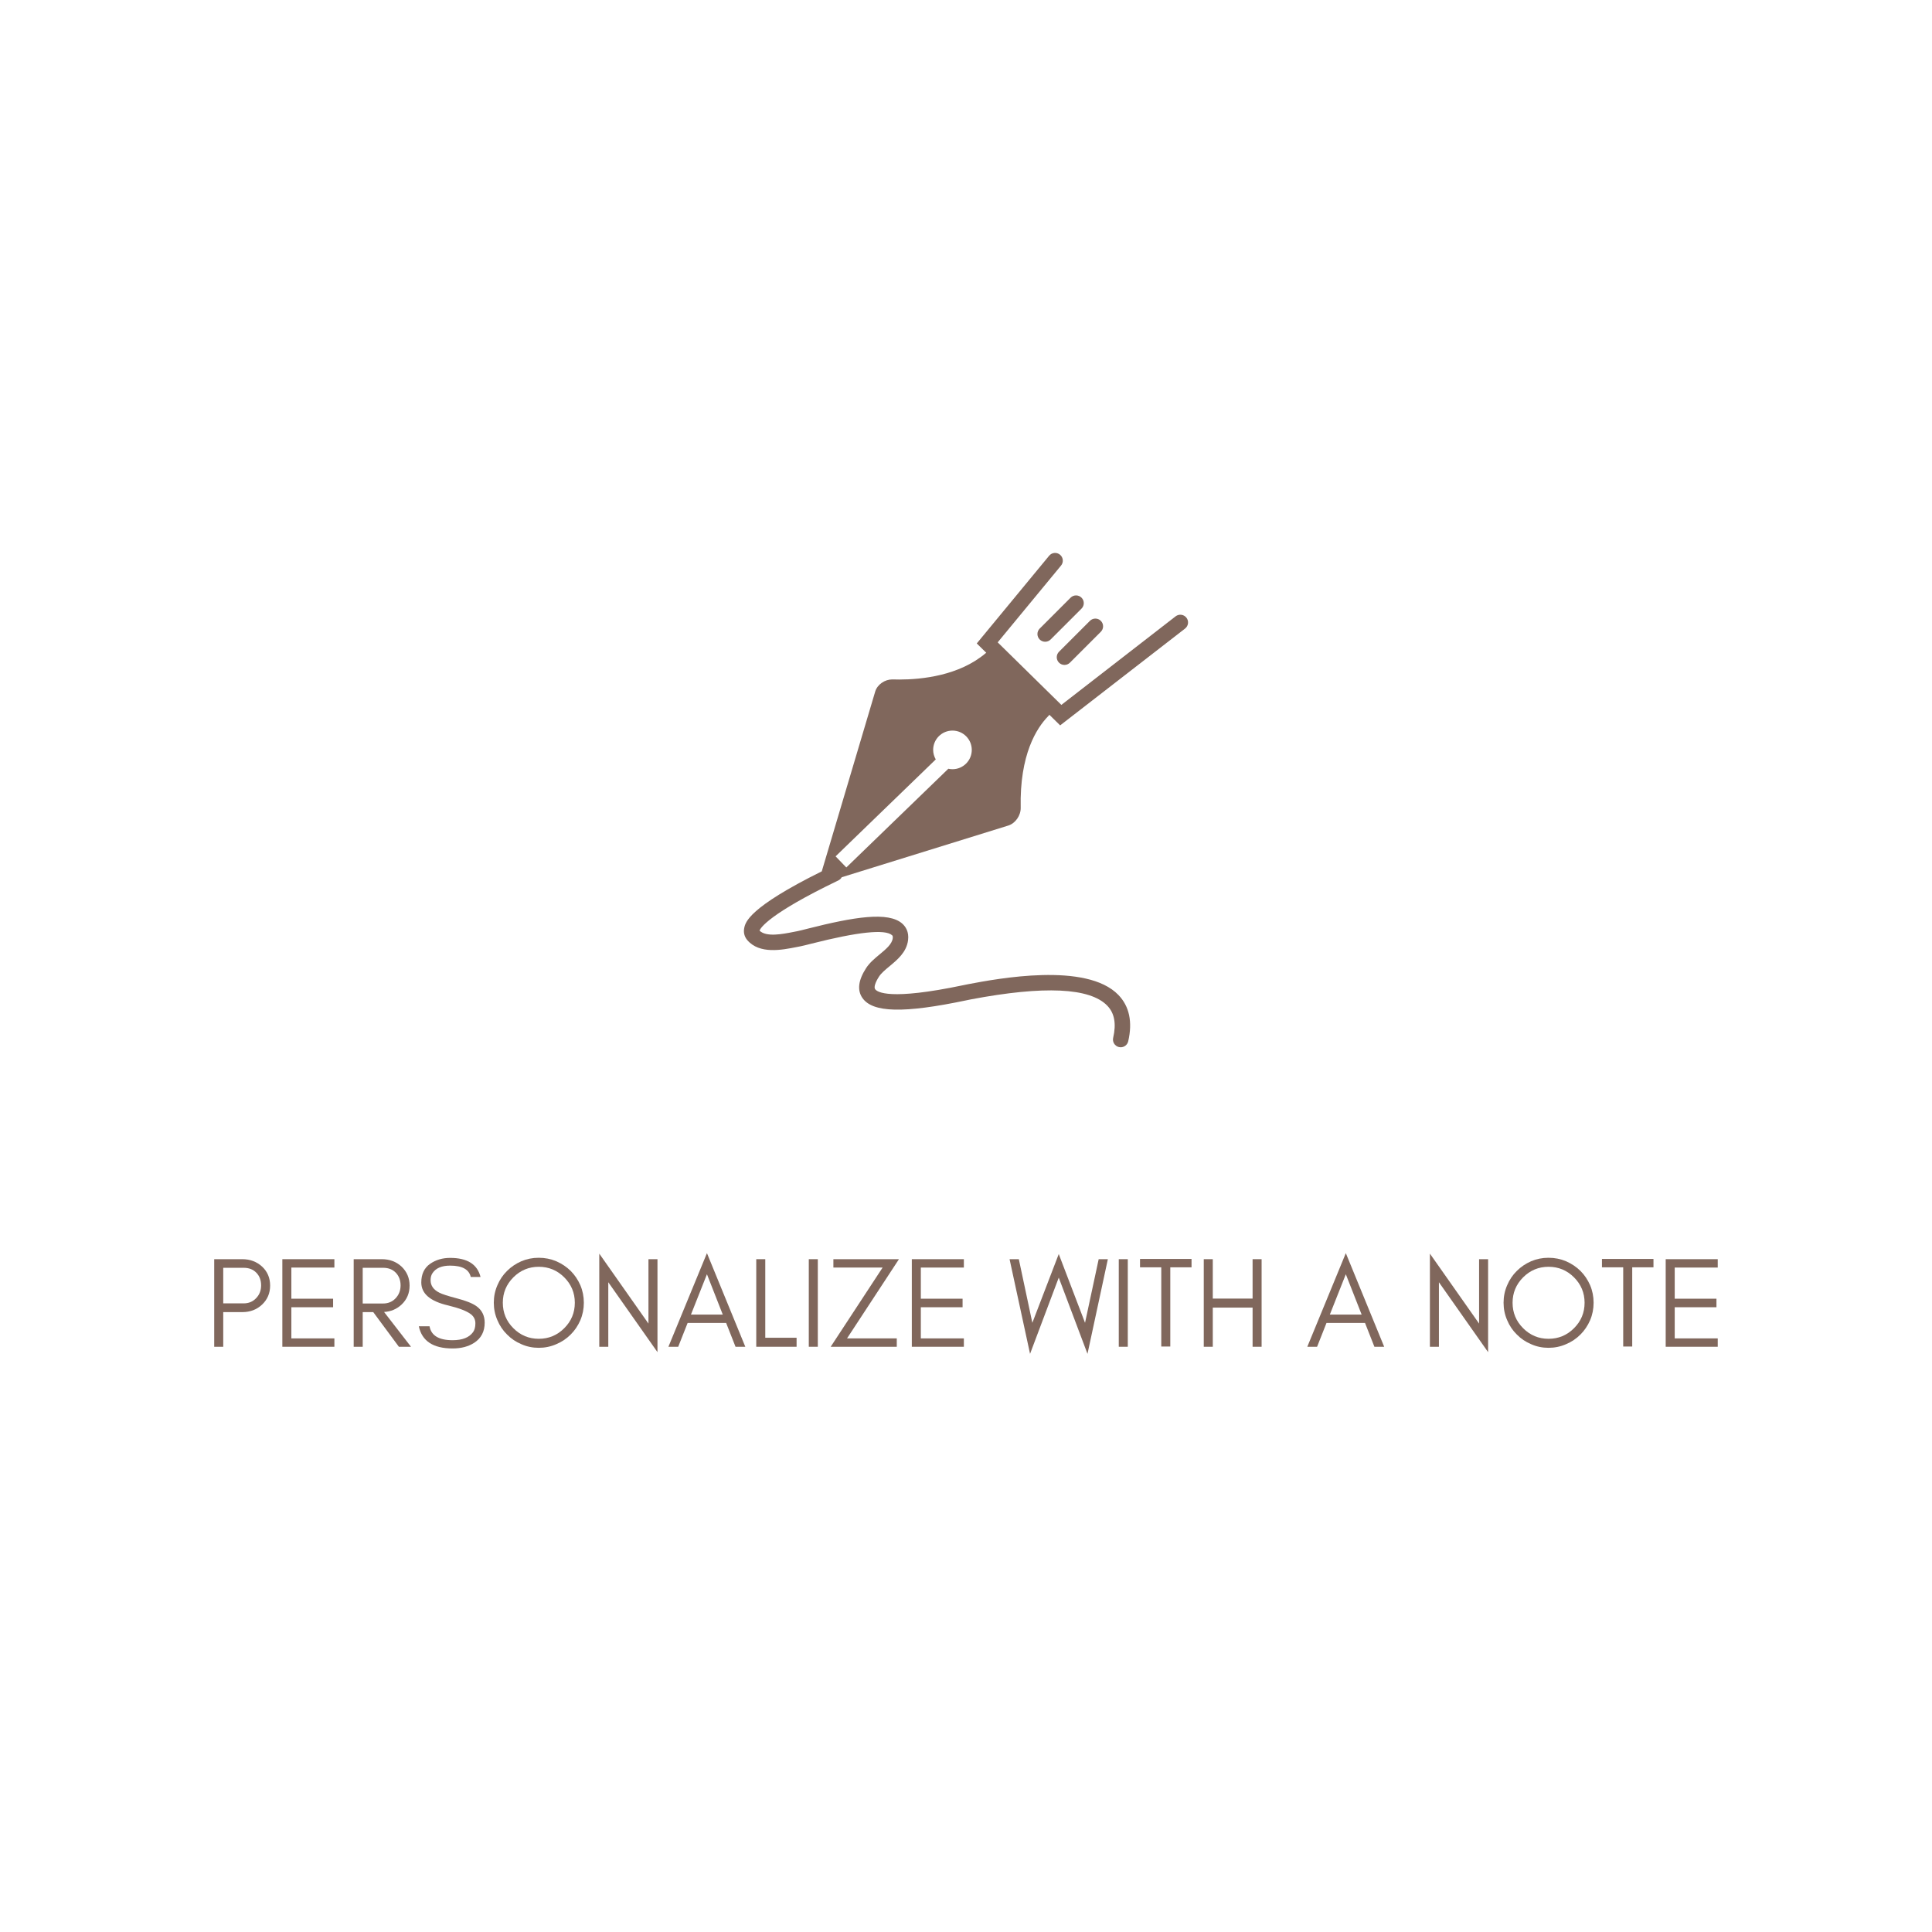 <svg version="1.0" preserveAspectRatio="xMidYMid meet" height="1000" viewBox="0 0 750 750" zoomAndPan="magnify" width="1000" xmlns:xlink="http://www.w3.org/1999/xlink" xmlns="http://www.w3.org/2000/svg"><defs><g></g><clipPath id="c83ef9531e"><path clip-rule="nonzero" d="M 288.488 214.191 L 461.738 214.191 L 461.738 406.941 L 288.488 406.941 Z M 288.488 214.191"></path></clipPath></defs><rect fill-opacity="1" height="900" y="-75" fill="#ffffff" width="900" x="-75"></rect><rect fill-opacity="1" height="900" y="-75" fill="#ffffff" width="900" x="-75"></rect><path fill-rule="nonzero" fill-opacity="1" d="M 419.844 232.016 C 418.672 230.844 416.773 230.844 415.605 232.016 L 403.609 244.012 C 402.438 245.184 402.438 247.078 403.609 248.25 C 404.195 248.836 404.961 249.129 405.73 249.129 C 406.496 249.129 407.266 248.836 407.852 248.25 L 419.844 236.258 C 421.016 235.086 421.016 233.188 419.844 232.016 Z M 419.844 232.016" fill="#80675c"></path><path fill-rule="nonzero" fill-opacity="1" d="M 413.227 258.125 C 413.992 258.125 414.762 257.832 415.348 257.246 L 427.34 245.254 C 428.512 244.082 428.512 242.184 427.34 241.012 C 426.168 239.84 424.273 239.84 423.102 241.012 L 411.105 253.008 C 409.934 254.176 409.934 256.074 411.105 257.246 C 411.691 257.832 412.461 258.125 413.227 258.125 Z M 413.227 258.125" fill="#80675c"></path><g clip-path="url(#c83ef9531e)"><path fill-rule="nonzero" fill-opacity="1" d="M 456.367 239.262 L 412.02 273.641 L 387.305 249.359 L 411.898 219.551 C 412.953 218.277 412.77 216.387 411.492 215.332 C 410.219 214.277 408.324 214.461 407.273 215.738 L 379.18 249.785 L 382.867 253.41 C 382.77 253.48 382.668 253.539 382.574 253.617 C 372.32 262.285 357.871 263.793 349.062 263.793 C 348.168 263.793 347.336 263.777 346.57 263.75 C 346.504 263.75 346.438 263.75 346.367 263.75 C 343.492 263.75 340.562 265.719 339.746 268.48 L 319.012 338.254 C 290.57 352.352 289.371 358.035 288.914 360.227 C 288.551 361.965 288.977 363.648 290.113 364.969 C 294.859 370.5 303.523 368.777 309.254 367.645 L 310.699 367.363 C 311.57 367.199 312.996 366.836 314.961 366.336 C 333.031 361.746 343.57 360.633 346.273 363.031 C 346.434 363.172 346.672 363.383 346.562 364.23 C 346.266 366.516 343.953 368.434 341.504 370.465 C 339.574 372.062 337.582 373.715 336.215 375.828 C 333.195 380.492 332.707 384.375 334.766 387.375 C 338.727 393.145 350.781 393.43 375.086 388.336 C 375.906 388.16 376.547 388.027 376.957 387.949 C 405.332 382.59 423.129 383.418 429.855 390.418 C 432.645 393.316 433.391 397.395 432.129 402.883 C 431.758 404.496 432.766 406.105 434.379 406.477 C 434.605 406.527 434.832 406.551 435.055 406.551 C 436.418 406.551 437.652 405.613 437.973 404.223 C 439.699 396.715 438.422 390.668 434.18 386.258 C 421.789 373.375 387.207 379.91 375.844 382.059 C 375.406 382.141 374.727 382.281 373.855 382.465 C 345.324 388.449 340.504 385.137 339.711 383.98 C 339.191 383.227 339.781 381.352 341.25 379.086 C 342.117 377.746 343.676 376.453 345.332 375.082 C 348.414 372.523 351.91 369.625 352.508 365 C 352.938 361.695 351.52 359.668 350.254 358.543 C 344.898 353.797 331.684 355.902 313.484 360.523 C 311.766 360.961 310.277 361.34 309.594 361.469 C 309.121 361.559 308.617 361.656 308.09 361.762 C 303.828 362.605 297.438 363.875 294.844 361.258 C 295.266 360.168 298.617 354.73 324.949 342.023 L 325.445 341.785 C 326.023 341.504 326.465 341.062 326.754 340.543 L 391.406 320.48 C 394.215 319.609 396.297 316.523 396.234 313.574 C 395.793 292.918 402.395 282.609 406.949 277.98 C 407.109 277.82 407.234 277.652 407.371 277.484 L 411.551 281.59 L 460.043 244.004 C 461.352 242.988 461.59 241.105 460.574 239.797 C 459.559 238.488 457.672 238.25 456.367 239.262 Z M 369.746 298.605 C 369.195 298.605 368.664 298.539 368.145 298.426 L 328.539 336.746 L 324.375 332.43 L 363.262 294.805 C 362.637 293.711 362.25 292.457 362.25 291.109 C 362.25 286.973 365.605 283.613 369.746 283.613 C 373.887 283.613 377.242 286.973 377.242 291.109 C 377.242 295.246 373.887 298.605 369.746 298.605 Z M 369.746 298.605" fill="#80675c"></path></g><g fill-opacity="1" fill="#80675c"><g transform="translate(79.41, 522.813)"><g><path d="M 7.25 -16.844 L 15.156 -16.844 C 17.113 -16.844 18.727 -17.508 20 -18.844 C 21.301 -20.176 21.953 -21.844 21.953 -23.844 C 21.953 -25.844 21.332 -27.477 20.094 -28.75 C 18.863 -30.02 17.219 -30.656 15.156 -30.656 L 7.25 -30.656 Z M 25.453 -23.75 C 25.453 -20.781 24.398 -18.312 22.297 -16.344 C 20.234 -14.414 17.688 -13.453 14.656 -13.453 L 7.25 -13.453 L 7.25 0 L 3.75 0 L 3.75 -34 L 14.656 -34 C 17.656 -34 20.203 -33.051 22.297 -31.156 C 24.398 -29.219 25.453 -26.75 25.453 -23.75 Z M 25.453 -23.75"></path></g></g></g><g fill-opacity="1" fill="#80675c"><g transform="translate(105.856, 522.813)"><g><path d="M 23.953 0 L 3.75 0 L 3.75 -34 L 23.953 -34 L 23.953 -30.75 L 7.25 -30.75 L 7.25 -18.656 L 23.453 -18.656 L 23.453 -15.344 L 7.25 -15.344 L 7.25 -3.25 L 23.953 -3.25 Z M 23.953 0"></path></g></g></g><g fill-opacity="1" fill="#80675c"><g transform="translate(133.552, 522.813)"><g><path d="M 7.25 -16.797 L 15.156 -16.797 C 17.113 -16.797 18.727 -17.461 20 -18.797 C 21.301 -20.16 21.953 -21.844 21.953 -23.844 C 21.953 -25.812 21.332 -27.445 20.094 -28.75 C 18.863 -30.02 17.219 -30.656 15.156 -30.656 L 7.25 -30.656 Z M 25.453 -23.75 C 25.453 -20.781 24.398 -18.312 22.297 -16.344 C 20.43 -14.613 18.18 -13.664 15.547 -13.5 L 26 0 L 21.297 0 L 11.344 -13.453 L 7.25 -13.453 L 7.25 0 L 3.75 0 L 3.75 -34 L 14.656 -34 C 17.688 -34 20.234 -33.051 22.297 -31.156 C 24.398 -29.156 25.453 -26.688 25.453 -23.75 Z M 25.453 -23.75"></path></g></g></g><g fill-opacity="1" fill="#80675c"><g transform="translate(160.748, 522.813)"><g><path d="M 13.203 -16.047 C 6.266 -17.648 2.797 -20.617 2.797 -24.953 C 2.797 -28.148 3.914 -30.551 6.156 -32.156 C 8.383 -33.719 11 -34.5 14 -34.5 C 20.633 -34.5 24.566 -32.031 25.797 -27.094 L 22 -27.094 C 21.332 -30.031 18.664 -31.5 14 -31.5 C 10.727 -31.5 8.445 -30.531 7.156 -28.594 C 6.656 -27.863 6.406 -26.945 6.406 -25.844 C 6.406 -23.75 7.535 -22.133 9.797 -21 C 10.867 -20.438 13.133 -19.703 16.594 -18.797 C 20.062 -17.898 22.582 -16.898 24.156 -15.797 C 26.32 -14.266 27.406 -12.113 27.406 -9.344 C 27.406 -5.914 26.051 -3.316 23.344 -1.547 C 21.082 -0.078 18.285 0.656 14.953 0.656 C 7.422 0.656 3.051 -2.211 1.844 -7.953 L 6 -7.953 C 6.633 -4.348 9.617 -2.547 14.953 -2.547 C 18.754 -2.547 21.406 -3.598 22.906 -5.703 C 23.5 -6.535 23.797 -7.664 23.797 -9.094 C 23.797 -10.5 23.25 -11.648 22.156 -12.547 C 20.582 -13.816 17.598 -14.984 13.203 -16.047 Z M 13.203 -16.047"></path></g></g></g><g fill-opacity="1" fill="#80675c"><g transform="translate(189.443, 522.813)"><g><path d="M 33.703 -17.094 C 33.703 -20.926 32.332 -24.211 29.594 -26.953 C 26.863 -29.68 23.566 -31.047 19.703 -31.047 C 15.867 -31.047 12.582 -29.68 9.844 -26.953 C 7.113 -24.211 5.75 -20.926 5.75 -17.094 C 5.75 -13.227 7.113 -9.93 9.844 -7.203 C 12.582 -4.461 15.867 -3.094 19.703 -3.094 C 23.566 -3.094 26.863 -4.461 29.594 -7.203 C 32.332 -9.93 33.703 -13.227 33.703 -17.094 Z M 37.203 -17.094 C 37.203 -14.695 36.75 -12.43 35.844 -10.297 C 34.914 -8.16 33.664 -6.312 32.094 -4.75 C 30.5 -3.145 28.633 -1.895 26.5 -1 C 24.363 -0.062 22.098 0.406 19.703 0.406 C 17.297 0.406 15.047 -0.062 12.953 -1 C 10.816 -1.895 8.969 -3.145 7.406 -4.75 C 5.801 -6.312 4.551 -8.16 3.656 -10.297 C 2.719 -12.43 2.25 -14.695 2.25 -17.094 C 2.25 -19.5 2.719 -21.77 3.656 -23.906 C 4.551 -26.031 5.801 -27.879 7.406 -29.453 C 8.969 -31.016 10.816 -32.266 12.953 -33.203 C 15.047 -34.098 17.297 -34.547 19.703 -34.547 C 22.098 -34.547 24.363 -34.098 26.5 -33.203 C 28.633 -32.266 30.5 -31.016 32.094 -29.453 C 33.664 -27.879 34.914 -26.031 35.844 -23.906 C 36.75 -21.77 37.203 -19.5 37.203 -17.094 Z M 37.203 -17.094"></path></g></g></g><g fill-opacity="1" fill="#80675c"><g transform="translate(228.887, 522.813)"><g><path d="M 7.25 -25.047 L 7.25 0 L 3.75 0 L 3.75 -36.156 L 22.844 -9 L 22.844 -34 L 26.344 -34 L 26.344 2.094 Z M 7.25 -25.047"></path></g></g></g><g fill-opacity="1" fill="#80675c"><g transform="translate(258.982, 522.813)"><g><path d="M 9.25 -12.5 L 21.594 -12.5 L 15.453 -28.156 Z M 30.344 0 L 26.547 0 L 22.906 -9.25 L 7.953 -9.25 L 4.297 0 L 0.5 0 L 15.453 -36.344 Z M 30.344 0"></path></g></g></g><g fill-opacity="1" fill="#80675c"><g transform="translate(289.828, 522.813)"><g><path d="M 7.25 -3.5 L 19.406 -3.5 L 19.406 0 L 3.75 0 L 3.75 -34 L 7.25 -34 Z M 7.25 -3.5"></path></g></g></g><g fill-opacity="1" fill="#80675c"><g transform="translate(310.224, 522.813)"><g><path d="M 7.25 0 L 3.75 0 L 3.75 -34 L 7.25 -34 Z M 7.25 0"></path></g></g></g><g fill-opacity="1" fill="#80675c"><g transform="translate(321.223, 522.813)"><g><path d="M 7.594 -3.25 L 26.906 -3.25 L 26.906 0 L 1.25 0 L 21.406 -30.75 L 2.297 -30.75 L 2.297 -34 L 27.75 -34 Z M 7.594 -3.25"></path></g></g></g><g fill-opacity="1" fill="#80675c"><g transform="translate(350.218, 522.813)"><g><path d="M 23.953 0 L 3.75 0 L 3.75 -34 L 23.953 -34 L 23.953 -30.75 L 7.25 -30.75 L 7.25 -18.656 L 23.453 -18.656 L 23.453 -15.344 L 7.25 -15.344 L 7.25 -3.25 L 23.953 -3.25 Z M 23.953 0"></path></g></g></g><g fill-opacity="1" fill="#80675c"><g transform="translate(377.914, 522.813)"><g></g></g></g><g fill-opacity="1" fill="#80675c"><g transform="translate(391.412, 522.813)"><g><path d="M 30.75 2.75 L 19.594 -26.844 L 8.453 2.75 L 0.5 -34 L 4.094 -34 L 9.344 -9.297 L 19.594 -36 L 29.797 -9.297 L 35.094 -34 L 38.656 -34 Z M 30.75 2.75"></path></g></g></g><g fill-opacity="1" fill="#80675c"><g transform="translate(430.556, 522.813)"><g><path d="M 7.25 0 L 3.75 0 L 3.75 -34 L 7.25 -34 Z M 7.25 0"></path></g></g></g><g fill-opacity="1" fill="#80675c"><g transform="translate(441.554, 522.813)"><g><path d="M 1 -30.844 L 1 -34.094 L 21 -34.094 L 21 -30.844 L 12.75 -30.844 L 12.75 -0.094 L 9.25 -0.094 L 9.25 -30.844 Z M 1 -30.844"></path></g></g></g><g fill-opacity="1" fill="#80675c"><g transform="translate(463.551, 522.813)"><g><path d="M 7.25 0 L 3.75 0 L 3.75 -34 L 7.25 -34 L 7.25 -18.703 L 22.703 -18.703 L 22.703 -34 L 26.203 -34 L 26.203 0 L 22.703 0 L 22.703 -15.203 L 7.25 -15.203 Z M 7.25 0"></path></g></g></g><g fill-opacity="1" fill="#80675c"><g transform="translate(493.496, 522.813)"><g></g></g></g><g fill-opacity="1" fill="#80675c"><g transform="translate(506.994, 522.813)"><g><path d="M 9.25 -12.5 L 21.594 -12.5 L 15.453 -28.156 Z M 30.344 0 L 26.547 0 L 22.906 -9.25 L 7.953 -9.25 L 4.297 0 L 0.5 0 L 15.453 -36.344 Z M 30.344 0"></path></g></g></g><g fill-opacity="1" fill="#80675c"><g transform="translate(537.839, 522.813)"><g></g></g></g><g fill-opacity="1" fill="#80675c"><g transform="translate(551.337, 522.813)"><g><path d="M 7.25 -25.047 L 7.25 0 L 3.75 0 L 3.75 -36.156 L 22.844 -9 L 22.844 -34 L 26.344 -34 L 26.344 2.094 Z M 7.25 -25.047"></path></g></g></g><g fill-opacity="1" fill="#80675c"><g transform="translate(581.432, 522.813)"><g><path d="M 33.703 -17.094 C 33.703 -20.926 32.332 -24.211 29.594 -26.953 C 26.863 -29.68 23.566 -31.047 19.703 -31.047 C 15.867 -31.047 12.582 -29.68 9.844 -26.953 C 7.113 -24.211 5.75 -20.926 5.75 -17.094 C 5.75 -13.227 7.113 -9.93 9.844 -7.203 C 12.582 -4.461 15.867 -3.094 19.703 -3.094 C 23.566 -3.094 26.863 -4.461 29.594 -7.203 C 32.332 -9.93 33.703 -13.227 33.703 -17.094 Z M 37.203 -17.094 C 37.203 -14.695 36.75 -12.43 35.844 -10.297 C 34.914 -8.16 33.664 -6.312 32.094 -4.75 C 30.5 -3.145 28.633 -1.895 26.5 -1 C 24.363 -0.062 22.098 0.406 19.703 0.406 C 17.297 0.406 15.047 -0.062 12.953 -1 C 10.816 -1.895 8.969 -3.145 7.406 -4.75 C 5.801 -6.312 4.551 -8.16 3.656 -10.297 C 2.719 -12.43 2.25 -14.695 2.25 -17.094 C 2.25 -19.5 2.719 -21.77 3.656 -23.906 C 4.551 -26.031 5.801 -27.879 7.406 -29.453 C 8.969 -31.016 10.816 -32.266 12.953 -33.203 C 15.047 -34.098 17.297 -34.547 19.703 -34.547 C 22.098 -34.547 24.363 -34.098 26.5 -33.203 C 28.633 -32.266 30.5 -31.016 32.094 -29.453 C 33.664 -27.879 34.914 -26.031 35.844 -23.906 C 36.75 -21.77 37.203 -19.5 37.203 -17.094 Z M 37.203 -17.094"></path></g></g></g><g fill-opacity="1" fill="#80675c"><g transform="translate(620.876, 522.813)"><g><path d="M 1 -30.844 L 1 -34.094 L 21 -34.094 L 21 -30.844 L 12.75 -30.844 L 12.75 -0.094 L 9.25 -0.094 L 9.25 -30.844 Z M 1 -30.844"></path></g></g></g><g fill-opacity="1" fill="#80675c"><g transform="translate(642.873, 522.813)"><g><path d="M 23.953 0 L 3.75 0 L 3.75 -34 L 23.953 -34 L 23.953 -30.75 L 7.25 -30.75 L 7.25 -18.656 L 23.453 -18.656 L 23.453 -15.344 L 7.25 -15.344 L 7.25 -3.25 L 23.953 -3.25 Z M 23.953 0"></path></g></g></g></svg>